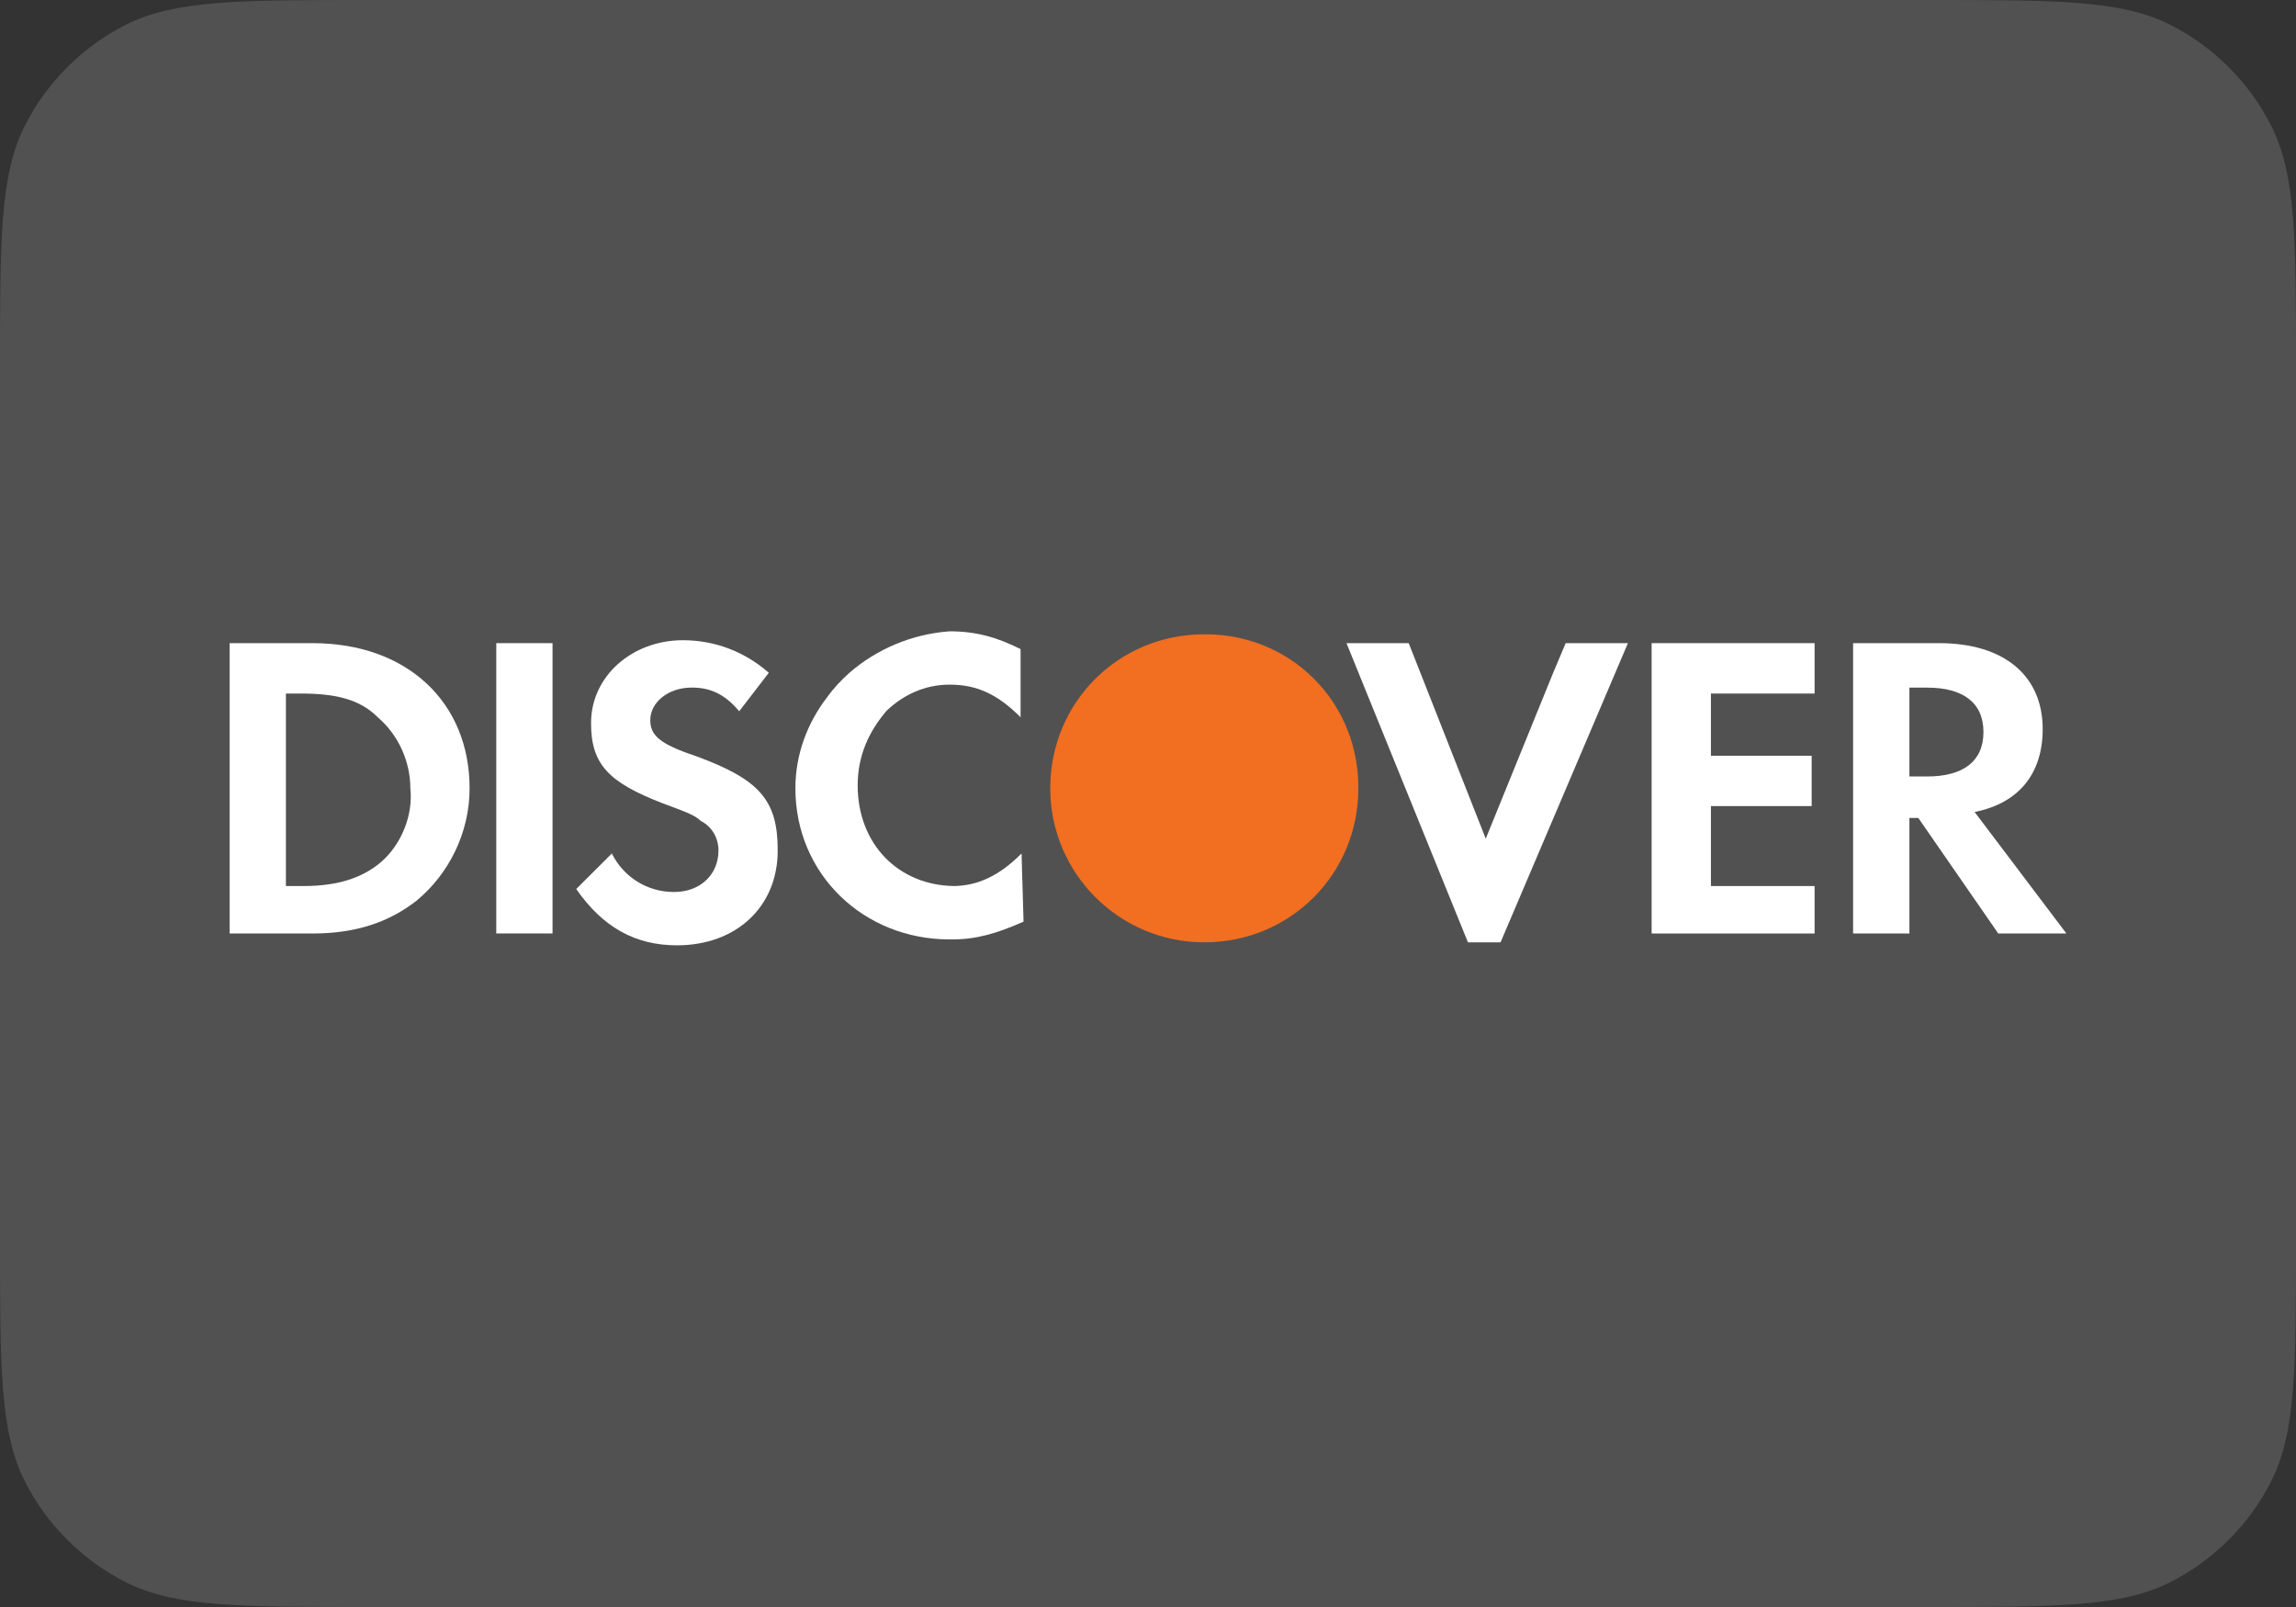 <svg width="40" height="28" viewBox="0 0 40 28" fill="none" xmlns="http://www.w3.org/2000/svg">
<rect x="0" y="0" width="40" height="28" fill="#333333" stroke="none"/>
<path d="M0 6.4C0 4.16 0 3.04 0.436 2.184C0.819 1.431 1.431 0.819 2.184 0.436C3.04 0 4.16 0 6.4 0H33.6C35.84 0 36.96 0 37.816 0.436C38.569 0.819 39.181 1.431 39.564 2.184C40 3.04 40 4.16 40 6.4V21.6C40 23.84 40 24.96 39.564 25.816C39.181 26.569 38.569 27.18 37.816 27.564C36.96 28 35.84 28 33.6 28H6.4C4.16 28 3.04 28 2.184 27.564C1.431 27.18 0.819 26.569 0.436 25.816C0 24.96 0 23.84 0 21.6V6.4Z" fill="#515151"></path>
<path d="M23.664 13.721C23.667 13.033 23.409 12.344 22.89 11.825C22.37 11.305 21.68 11.048 20.991 11.052C20.987 11.052 20.984 11.052 20.981 11.052C19.484 11.052 18.297 12.238 18.297 13.735C18.297 15.218 19.499 16.419 20.981 16.419C22.478 16.419 23.665 15.232 23.665 13.735C23.665 13.73 23.664 13.726 23.664 13.721Z" fill="#F26E21"></path>
<path d="M17.797 14.871C17.396 15.272 17.026 15.429 16.627 15.438C15.656 15.429 14.942 14.71 14.942 13.684C14.942 13.168 15.137 12.744 15.447 12.383C15.737 12.107 16.111 11.929 16.542 11.929C17.006 11.929 17.367 12.084 17.78 12.497V11.31C17.368 11.103 17.006 11 16.542 11C15.886 11.047 15.267 11.312 14.792 11.728C14.656 11.851 14.525 11.987 14.414 12.143C14.067 12.592 13.857 13.142 13.857 13.736C13.857 15.232 15.045 16.368 16.542 16.368C16.549 16.368 16.556 16.367 16.563 16.367C16.573 16.367 16.583 16.368 16.593 16.368C17.006 16.368 17.367 16.265 17.832 16.058L17.797 14.871C17.78 14.888 17.815 14.904 17.797 14.921V14.871Z" fill="white"></path>
<path d="M27.052 11.739L25.884 14.613L24.542 11.206H23.458L25.574 16.419H26.142L28.361 11.206H27.277L27.052 11.739Z" fill="white"></path>
<path d="M28.774 13.477V16.265H31.562H31.613V15.438H30.736H29.807V14.51V14.045H31.562V13.168H29.807V12.084H31.613V11.206H28.774V13.477Z" fill="white"></path>
<path d="M5.445 11.206H4V16.265H5.445C6.219 16.265 6.787 16.058 7.252 15.697C7.819 15.232 8.181 14.51 8.181 13.736C8.181 12.239 7.097 11.206 5.445 11.206ZM6.632 15.026C6.323 15.284 5.91 15.438 5.29 15.438H4.981V12.084H5.239C5.858 12.084 6.271 12.187 6.581 12.497C6.942 12.806 7.149 13.271 7.149 13.736C7.2 14.2 6.994 14.716 6.632 15.026Z" fill="white"></path>
<path d="M9.626 11.206H8.646V16.264H9.626V11.206Z" fill="white"></path>
<path d="M12.104 13.167C11.485 12.961 11.329 12.806 11.329 12.548C11.329 12.238 11.639 11.98 12.052 11.98C12.362 11.98 12.62 12.084 12.878 12.393L13.394 11.722C12.981 11.361 12.465 11.155 11.897 11.155C11.02 11.155 10.297 11.774 10.297 12.6C10.297 13.322 10.607 13.632 11.536 13.993C11.949 14.148 12.104 14.2 12.207 14.303C12.413 14.406 12.517 14.613 12.517 14.819C12.517 15.232 12.207 15.542 11.742 15.542C11.277 15.542 10.865 15.284 10.659 14.871L10.039 15.49C10.504 16.161 11.072 16.471 11.794 16.471C12.826 16.471 13.549 15.8 13.549 14.819C13.549 13.942 13.239 13.58 12.104 13.167Z" fill="white"></path>
<path d="M34.401 14.148C35.174 13.994 35.587 13.477 35.587 12.703C35.587 11.774 34.916 11.206 33.781 11.206H32.284V16.265H33.265V14.252H33.42L34.813 16.265H36L34.401 14.148ZM33.574 13.529H33.265V11.981H33.574C34.194 11.981 34.555 12.239 34.555 12.755C34.555 13.271 34.194 13.529 33.574 13.529Z" fill="white"></path>
</svg>
